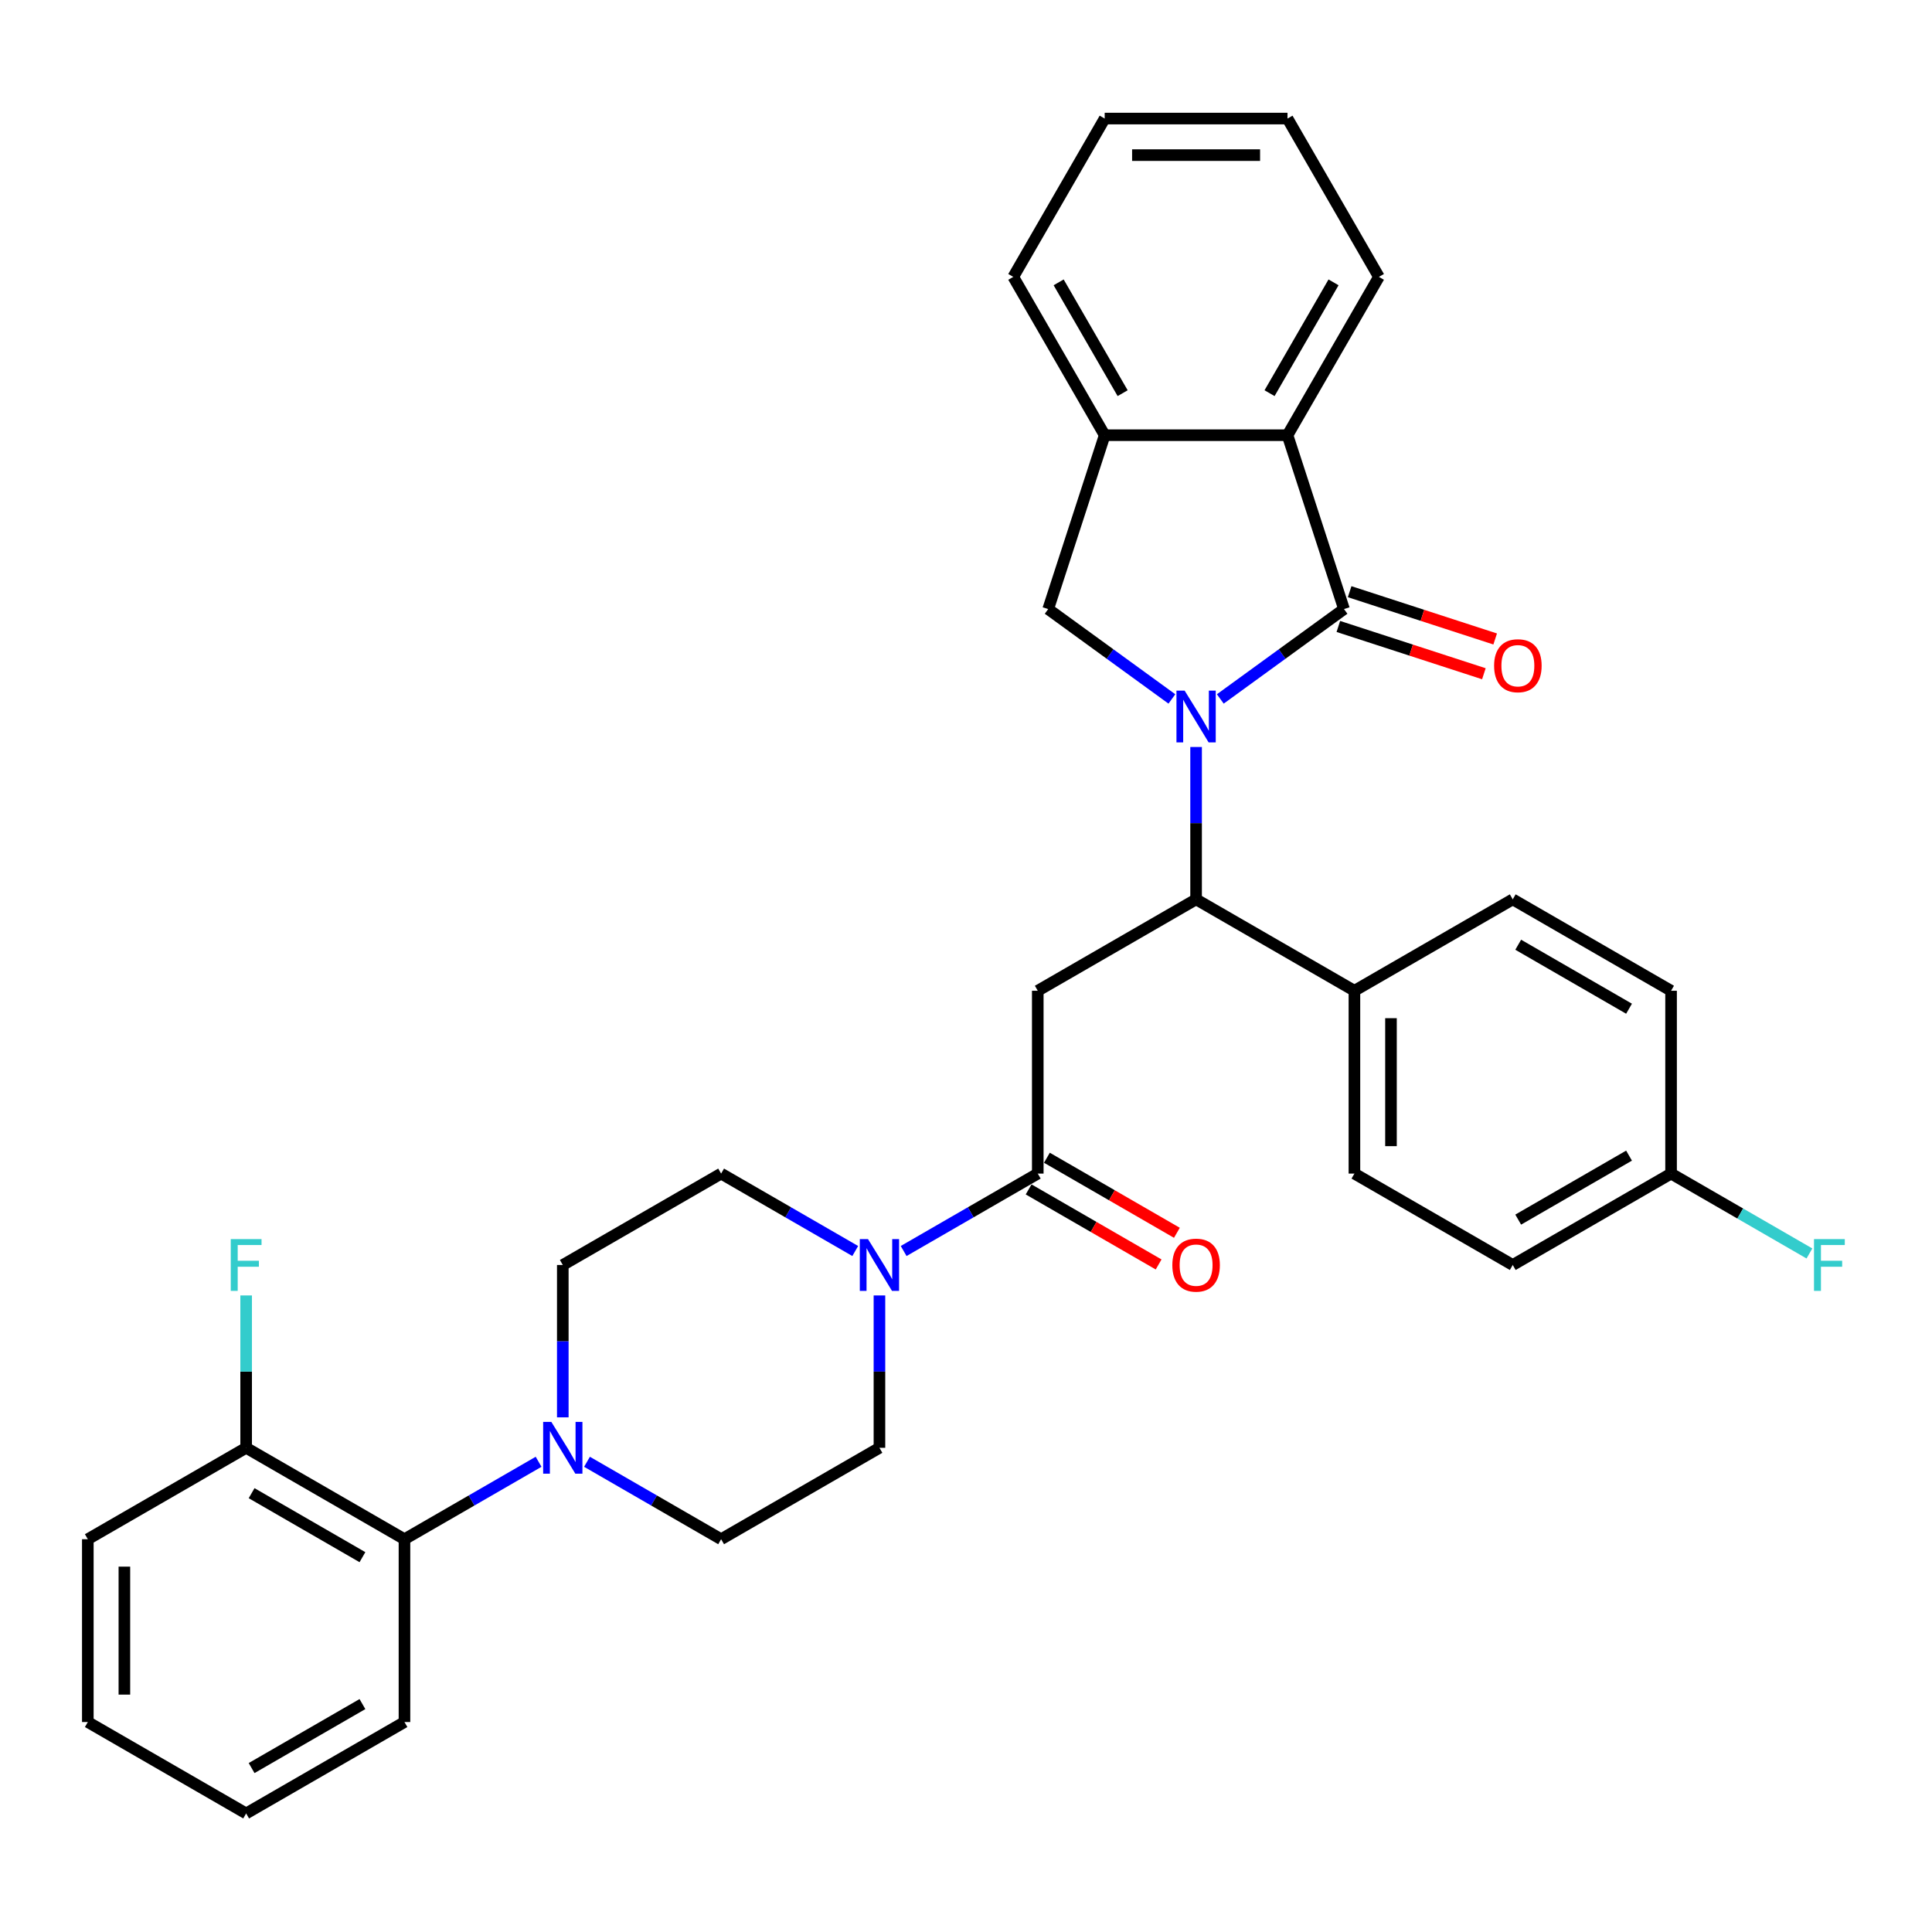 <?xml version='1.0' encoding='iso-8859-1'?>
<svg version='1.1' baseProfile='full'
              xmlns='http://www.w3.org/2000/svg'
                      xmlns:rdkit='http://www.rdkit.org/xml'
                      xmlns:xlink='http://www.w3.org/1999/xlink'
                  xml:space='preserve'
width='1000px' height='1000px' viewBox='0 0 1000 1000'>
<!-- END OF HEADER -->
<rect style='opacity:1.0;fill:#FFFFFF;stroke:none' width='1000' height='1000' x='0' y='0'> </rect>
<path class='bond-0' d='M 631.625,361.775 L 663.638,338.516' style='fill:none;fill-rule:evenodd;stroke:#0000FF;stroke-width:6px;stroke-linecap:butt;stroke-linejoin:miter;stroke-opacity:1' />
<path class='bond-0' d='M 663.638,338.516 L 695.651,315.257' style='fill:none;fill-rule:evenodd;stroke:#000000;stroke-width:6px;stroke-linecap:butt;stroke-linejoin:miter;stroke-opacity:1' />
<path class='bond-2' d='M 619.096,386.642 L 619.096,426.073' style='fill:none;fill-rule:evenodd;stroke:#0000FF;stroke-width:6px;stroke-linecap:butt;stroke-linejoin:miter;stroke-opacity:1' />
<path class='bond-2' d='M 619.096,426.073 L 619.096,465.504' style='fill:none;fill-rule:evenodd;stroke:#000000;stroke-width:6px;stroke-linecap:butt;stroke-linejoin:miter;stroke-opacity:1' />
<path class='bond-4' d='M 606.568,361.775 L 574.555,338.516' style='fill:none;fill-rule:evenodd;stroke:#0000FF;stroke-width:6px;stroke-linecap:butt;stroke-linejoin:miter;stroke-opacity:1' />
<path class='bond-4' d='M 574.555,338.516 L 542.542,315.257' style='fill:none;fill-rule:evenodd;stroke:#000000;stroke-width:6px;stroke-linecap:butt;stroke-linejoin:miter;stroke-opacity:1' />
<path class='bond-6' d='M 695.651,315.257 L 666.409,225.262' style='fill:none;fill-rule:evenodd;stroke:#000000;stroke-width:6px;stroke-linecap:butt;stroke-linejoin:miter;stroke-opacity:1' />
<path class='bond-11' d='M 692.726,324.257 L 730.39,336.495' style='fill:none;fill-rule:evenodd;stroke:#000000;stroke-width:6px;stroke-linecap:butt;stroke-linejoin:miter;stroke-opacity:1' />
<path class='bond-11' d='M 730.39,336.495 L 768.054,348.732' style='fill:none;fill-rule:evenodd;stroke:#FF0000;stroke-width:6px;stroke-linecap:butt;stroke-linejoin:miter;stroke-opacity:1' />
<path class='bond-11' d='M 698.575,306.258 L 736.239,318.496' style='fill:none;fill-rule:evenodd;stroke:#000000;stroke-width:6px;stroke-linecap:butt;stroke-linejoin:miter;stroke-opacity:1' />
<path class='bond-11' d='M 736.239,318.496 L 773.903,330.733' style='fill:none;fill-rule:evenodd;stroke:#FF0000;stroke-width:6px;stroke-linecap:butt;stroke-linejoin:miter;stroke-opacity:1' />
<path class='bond-1' d='M 537.147,512.817 L 619.096,465.504' style='fill:none;fill-rule:evenodd;stroke:#000000;stroke-width:6px;stroke-linecap:butt;stroke-linejoin:miter;stroke-opacity:1' />
<path class='bond-3' d='M 537.147,512.817 L 537.147,607.443' style='fill:none;fill-rule:evenodd;stroke:#000000;stroke-width:6px;stroke-linecap:butt;stroke-linejoin:miter;stroke-opacity:1' />
<path class='bond-10' d='M 619.096,465.504 L 701.045,512.817' style='fill:none;fill-rule:evenodd;stroke:#000000;stroke-width:6px;stroke-linecap:butt;stroke-linejoin:miter;stroke-opacity:1' />
<path class='bond-5' d='M 537.147,607.443 L 502.437,627.483' style='fill:none;fill-rule:evenodd;stroke:#000000;stroke-width:6px;stroke-linecap:butt;stroke-linejoin:miter;stroke-opacity:1' />
<path class='bond-5' d='M 502.437,627.483 L 467.727,647.523' style='fill:none;fill-rule:evenodd;stroke:#0000FF;stroke-width:6px;stroke-linecap:butt;stroke-linejoin:miter;stroke-opacity:1' />
<path class='bond-16' d='M 532.416,615.638 L 566.057,635.061' style='fill:none;fill-rule:evenodd;stroke:#000000;stroke-width:6px;stroke-linecap:butt;stroke-linejoin:miter;stroke-opacity:1' />
<path class='bond-16' d='M 566.057,635.061 L 599.698,654.483' style='fill:none;fill-rule:evenodd;stroke:#FF0000;stroke-width:6px;stroke-linecap:butt;stroke-linejoin:miter;stroke-opacity:1' />
<path class='bond-16' d='M 541.879,599.248 L 575.52,618.671' style='fill:none;fill-rule:evenodd;stroke:#000000;stroke-width:6px;stroke-linecap:butt;stroke-linejoin:miter;stroke-opacity:1' />
<path class='bond-16' d='M 575.52,618.671 L 609.16,638.093' style='fill:none;fill-rule:evenodd;stroke:#FF0000;stroke-width:6px;stroke-linecap:butt;stroke-linejoin:miter;stroke-opacity:1' />
<path class='bond-8' d='M 542.542,315.257 L 571.783,225.262' style='fill:none;fill-rule:evenodd;stroke:#000000;stroke-width:6px;stroke-linecap:butt;stroke-linejoin:miter;stroke-opacity:1' />
<path class='bond-12' d='M 442.67,647.523 L 407.96,627.483' style='fill:none;fill-rule:evenodd;stroke:#0000FF;stroke-width:6px;stroke-linecap:butt;stroke-linejoin:miter;stroke-opacity:1' />
<path class='bond-12' d='M 407.96,627.483 L 373.25,607.443' style='fill:none;fill-rule:evenodd;stroke:#000000;stroke-width:6px;stroke-linecap:butt;stroke-linejoin:miter;stroke-opacity:1' />
<path class='bond-13' d='M 455.199,670.521 L 455.199,709.952' style='fill:none;fill-rule:evenodd;stroke:#0000FF;stroke-width:6px;stroke-linecap:butt;stroke-linejoin:miter;stroke-opacity:1' />
<path class='bond-13' d='M 455.199,709.952 L 455.199,749.383' style='fill:none;fill-rule:evenodd;stroke:#000000;stroke-width:6px;stroke-linecap:butt;stroke-linejoin:miter;stroke-opacity:1' />
<path class='bond-25' d='M 666.409,225.262 L 713.723,143.314' style='fill:none;fill-rule:evenodd;stroke:#000000;stroke-width:6px;stroke-linecap:butt;stroke-linejoin:miter;stroke-opacity:1' />
<path class='bond-25' d='M 657.117,203.507 L 690.236,146.143' style='fill:none;fill-rule:evenodd;stroke:#000000;stroke-width:6px;stroke-linecap:butt;stroke-linejoin:miter;stroke-opacity:1' />
<path class='bond-33' d='M 666.409,225.262 L 571.783,225.262' style='fill:none;fill-rule:evenodd;stroke:#000000;stroke-width:6px;stroke-linecap:butt;stroke-linejoin:miter;stroke-opacity:1' />
<path class='bond-7' d='M 303.829,756.616 L 338.54,776.656' style='fill:none;fill-rule:evenodd;stroke:#0000FF;stroke-width:6px;stroke-linecap:butt;stroke-linejoin:miter;stroke-opacity:1' />
<path class='bond-7' d='M 338.54,776.656 L 373.25,796.696' style='fill:none;fill-rule:evenodd;stroke:#000000;stroke-width:6px;stroke-linecap:butt;stroke-linejoin:miter;stroke-opacity:1' />
<path class='bond-9' d='M 278.772,756.616 L 244.062,776.656' style='fill:none;fill-rule:evenodd;stroke:#0000FF;stroke-width:6px;stroke-linecap:butt;stroke-linejoin:miter;stroke-opacity:1' />
<path class='bond-9' d='M 244.062,776.656 L 209.352,796.696' style='fill:none;fill-rule:evenodd;stroke:#000000;stroke-width:6px;stroke-linecap:butt;stroke-linejoin:miter;stroke-opacity:1' />
<path class='bond-36' d='M 291.301,733.618 L 291.301,694.187' style='fill:none;fill-rule:evenodd;stroke:#0000FF;stroke-width:6px;stroke-linecap:butt;stroke-linejoin:miter;stroke-opacity:1' />
<path class='bond-36' d='M 291.301,694.187 L 291.301,654.756' style='fill:none;fill-rule:evenodd;stroke:#000000;stroke-width:6px;stroke-linecap:butt;stroke-linejoin:miter;stroke-opacity:1' />
<path class='bond-26' d='M 571.783,225.262 L 524.47,143.314' style='fill:none;fill-rule:evenodd;stroke:#000000;stroke-width:6px;stroke-linecap:butt;stroke-linejoin:miter;stroke-opacity:1' />
<path class='bond-26' d='M 581.076,203.507 L 547.957,146.143' style='fill:none;fill-rule:evenodd;stroke:#000000;stroke-width:6px;stroke-linecap:butt;stroke-linejoin:miter;stroke-opacity:1' />
<path class='bond-17' d='M 209.352,796.696 L 127.403,749.383' style='fill:none;fill-rule:evenodd;stroke:#000000;stroke-width:6px;stroke-linecap:butt;stroke-linejoin:miter;stroke-opacity:1' />
<path class='bond-17' d='M 187.597,805.989 L 130.233,772.869' style='fill:none;fill-rule:evenodd;stroke:#000000;stroke-width:6px;stroke-linecap:butt;stroke-linejoin:miter;stroke-opacity:1' />
<path class='bond-27' d='M 209.352,796.696 L 209.352,891.322' style='fill:none;fill-rule:evenodd;stroke:#000000;stroke-width:6px;stroke-linecap:butt;stroke-linejoin:miter;stroke-opacity:1' />
<path class='bond-18' d='M 701.045,512.817 L 701.045,607.443' style='fill:none;fill-rule:evenodd;stroke:#000000;stroke-width:6px;stroke-linecap:butt;stroke-linejoin:miter;stroke-opacity:1' />
<path class='bond-18' d='M 719.97,527.011 L 719.97,593.249' style='fill:none;fill-rule:evenodd;stroke:#000000;stroke-width:6px;stroke-linecap:butt;stroke-linejoin:miter;stroke-opacity:1' />
<path class='bond-19' d='M 701.045,512.817 L 782.994,465.504' style='fill:none;fill-rule:evenodd;stroke:#000000;stroke-width:6px;stroke-linecap:butt;stroke-linejoin:miter;stroke-opacity:1' />
<path class='bond-14' d='M 373.25,607.443 L 291.301,654.756' style='fill:none;fill-rule:evenodd;stroke:#000000;stroke-width:6px;stroke-linecap:butt;stroke-linejoin:miter;stroke-opacity:1' />
<path class='bond-15' d='M 455.199,749.383 L 373.25,796.696' style='fill:none;fill-rule:evenodd;stroke:#000000;stroke-width:6px;stroke-linecap:butt;stroke-linejoin:miter;stroke-opacity:1' />
<path class='bond-21' d='M 127.403,749.383 L 127.403,709.952' style='fill:none;fill-rule:evenodd;stroke:#000000;stroke-width:6px;stroke-linecap:butt;stroke-linejoin:miter;stroke-opacity:1' />
<path class='bond-21' d='M 127.403,709.952 L 127.403,670.521' style='fill:none;fill-rule:evenodd;stroke:#33CCCC;stroke-width:6px;stroke-linecap:butt;stroke-linejoin:miter;stroke-opacity:1' />
<path class='bond-28' d='M 127.403,749.383 L 45.455,796.696' style='fill:none;fill-rule:evenodd;stroke:#000000;stroke-width:6px;stroke-linecap:butt;stroke-linejoin:miter;stroke-opacity:1' />
<path class='bond-22' d='M 701.045,607.443 L 782.994,654.756' style='fill:none;fill-rule:evenodd;stroke:#000000;stroke-width:6px;stroke-linecap:butt;stroke-linejoin:miter;stroke-opacity:1' />
<path class='bond-23' d='M 782.994,465.504 L 864.943,512.817' style='fill:none;fill-rule:evenodd;stroke:#000000;stroke-width:6px;stroke-linecap:butt;stroke-linejoin:miter;stroke-opacity:1' />
<path class='bond-23' d='M 785.824,488.99 L 843.188,522.11' style='fill:none;fill-rule:evenodd;stroke:#000000;stroke-width:6px;stroke-linecap:butt;stroke-linejoin:miter;stroke-opacity:1' />
<path class='bond-20' d='M 864.943,607.443 L 864.943,512.817' style='fill:none;fill-rule:evenodd;stroke:#000000;stroke-width:6px;stroke-linecap:butt;stroke-linejoin:miter;stroke-opacity:1' />
<path class='bond-24' d='M 864.943,607.443 L 900.75,628.117' style='fill:none;fill-rule:evenodd;stroke:#000000;stroke-width:6px;stroke-linecap:butt;stroke-linejoin:miter;stroke-opacity:1' />
<path class='bond-24' d='M 900.75,628.117 L 936.558,648.79' style='fill:none;fill-rule:evenodd;stroke:#33CCCC;stroke-width:6px;stroke-linecap:butt;stroke-linejoin:miter;stroke-opacity:1' />
<path class='bond-35' d='M 864.943,607.443 L 782.994,654.756' style='fill:none;fill-rule:evenodd;stroke:#000000;stroke-width:6px;stroke-linecap:butt;stroke-linejoin:miter;stroke-opacity:1' />
<path class='bond-35' d='M 843.188,598.15 L 785.824,631.27' style='fill:none;fill-rule:evenodd;stroke:#000000;stroke-width:6px;stroke-linecap:butt;stroke-linejoin:miter;stroke-opacity:1' />
<path class='bond-29' d='M 713.723,143.314 L 666.409,61.365' style='fill:none;fill-rule:evenodd;stroke:#000000;stroke-width:6px;stroke-linecap:butt;stroke-linejoin:miter;stroke-opacity:1' />
<path class='bond-30' d='M 524.47,143.314 L 571.783,61.365' style='fill:none;fill-rule:evenodd;stroke:#000000;stroke-width:6px;stroke-linecap:butt;stroke-linejoin:miter;stroke-opacity:1' />
<path class='bond-31' d='M 209.352,891.322 L 127.403,938.635' style='fill:none;fill-rule:evenodd;stroke:#000000;stroke-width:6px;stroke-linecap:butt;stroke-linejoin:miter;stroke-opacity:1' />
<path class='bond-31' d='M 187.597,882.029 L 130.233,915.149' style='fill:none;fill-rule:evenodd;stroke:#000000;stroke-width:6px;stroke-linecap:butt;stroke-linejoin:miter;stroke-opacity:1' />
<path class='bond-37' d='M 45.455,796.696 L 45.455,891.322' style='fill:none;fill-rule:evenodd;stroke:#000000;stroke-width:6px;stroke-linecap:butt;stroke-linejoin:miter;stroke-opacity:1' />
<path class='bond-37' d='M 64.38,810.89 L 64.38,877.128' style='fill:none;fill-rule:evenodd;stroke:#000000;stroke-width:6px;stroke-linecap:butt;stroke-linejoin:miter;stroke-opacity:1' />
<path class='bond-34' d='M 666.409,61.365 L 571.783,61.365' style='fill:none;fill-rule:evenodd;stroke:#000000;stroke-width:6px;stroke-linecap:butt;stroke-linejoin:miter;stroke-opacity:1' />
<path class='bond-34' d='M 652.215,80.29 L 585.977,80.29' style='fill:none;fill-rule:evenodd;stroke:#000000;stroke-width:6px;stroke-linecap:butt;stroke-linejoin:miter;stroke-opacity:1' />
<path class='bond-32' d='M 127.403,938.635 L 45.455,891.322' style='fill:none;fill-rule:evenodd;stroke:#000000;stroke-width:6px;stroke-linecap:butt;stroke-linejoin:miter;stroke-opacity:1' />
<path  class='atom-0' d='M 613.173 357.478
L 621.954 371.672
Q 622.824 373.073, 624.225 375.609
Q 625.625 378.145, 625.701 378.296
L 625.701 357.478
L 629.259 357.478
L 629.259 384.276
L 625.588 384.276
L 616.163 368.758
Q 615.065 366.941, 613.892 364.859
Q 612.756 362.777, 612.416 362.134
L 612.416 384.276
L 608.933 384.276
L 608.933 357.478
L 613.173 357.478
' fill='#0000FF'/>
<path  class='atom-6' d='M 449.275 641.357
L 458.056 655.551
Q 458.927 656.952, 460.327 659.488
Q 461.728 662.024, 461.804 662.175
L 461.804 641.357
L 465.361 641.357
L 465.361 668.155
L 461.69 668.155
L 452.265 652.637
Q 451.168 650.82, 449.994 648.738
Q 448.859 646.656, 448.518 646.013
L 448.518 668.155
L 445.036 668.155
L 445.036 641.357
L 449.275 641.357
' fill='#0000FF'/>
<path  class='atom-8' d='M 285.377 735.984
L 294.159 750.177
Q 295.029 751.578, 296.43 754.114
Q 297.83 756.65, 297.906 756.801
L 297.906 735.984
L 301.464 735.984
L 301.464 762.782
L 297.792 762.782
L 288.368 747.263
Q 287.27 745.446, 286.097 743.364
Q 284.961 741.283, 284.62 740.639
L 284.62 762.782
L 281.138 762.782
L 281.138 735.984
L 285.377 735.984
' fill='#0000FF'/>
<path  class='atom-12' d='M 773.344 344.574
Q 773.344 338.14, 776.524 334.544
Q 779.703 330.948, 785.646 330.948
Q 791.588 330.948, 794.767 334.544
Q 797.947 338.14, 797.947 344.574
Q 797.947 351.084, 794.73 354.794
Q 791.512 358.465, 785.646 358.465
Q 779.741 358.465, 776.524 354.794
Q 773.344 351.122, 773.344 344.574
M 785.646 355.437
Q 789.733 355.437, 791.929 352.712
Q 794.162 349.949, 794.162 344.574
Q 794.162 339.313, 791.929 336.663
Q 789.733 333.976, 785.646 333.976
Q 781.558 333.976, 779.324 336.626
Q 777.129 339.275, 777.129 344.574
Q 777.129 349.987, 779.324 352.712
Q 781.558 355.437, 785.646 355.437
' fill='#FF0000'/>
<path  class='atom-17' d='M 606.795 654.832
Q 606.795 648.397, 609.974 644.802
Q 613.154 641.206, 619.096 641.206
Q 625.039 641.206, 628.218 644.802
Q 631.398 648.397, 631.398 654.832
Q 631.398 661.342, 628.18 665.052
Q 624.963 668.723, 619.096 668.723
Q 613.192 668.723, 609.974 665.052
Q 606.795 661.38, 606.795 654.832
M 619.096 665.695
Q 623.184 665.695, 625.379 662.97
Q 627.613 660.207, 627.613 654.832
Q 627.613 649.571, 625.379 646.921
Q 623.184 644.234, 619.096 644.234
Q 615.008 644.234, 612.775 646.883
Q 610.58 649.533, 610.58 654.832
Q 610.58 660.245, 612.775 662.97
Q 615.008 665.695, 619.096 665.695
' fill='#FF0000'/>
<path  class='atom-22' d='M 119.436 641.357
L 135.371 641.357
L 135.371 644.423
L 123.032 644.423
L 123.032 652.561
L 134.008 652.561
L 134.008 655.665
L 123.032 655.665
L 123.032 668.155
L 119.436 668.155
L 119.436 641.357
' fill='#33CCCC'/>
<path  class='atom-25' d='M 938.924 641.357
L 954.859 641.357
L 954.859 644.423
L 942.52 644.423
L 942.52 652.561
L 953.496 652.561
L 953.496 655.665
L 942.52 655.665
L 942.52 668.155
L 938.924 668.155
L 938.924 641.357
' fill='#33CCCC'/>
</svg>
